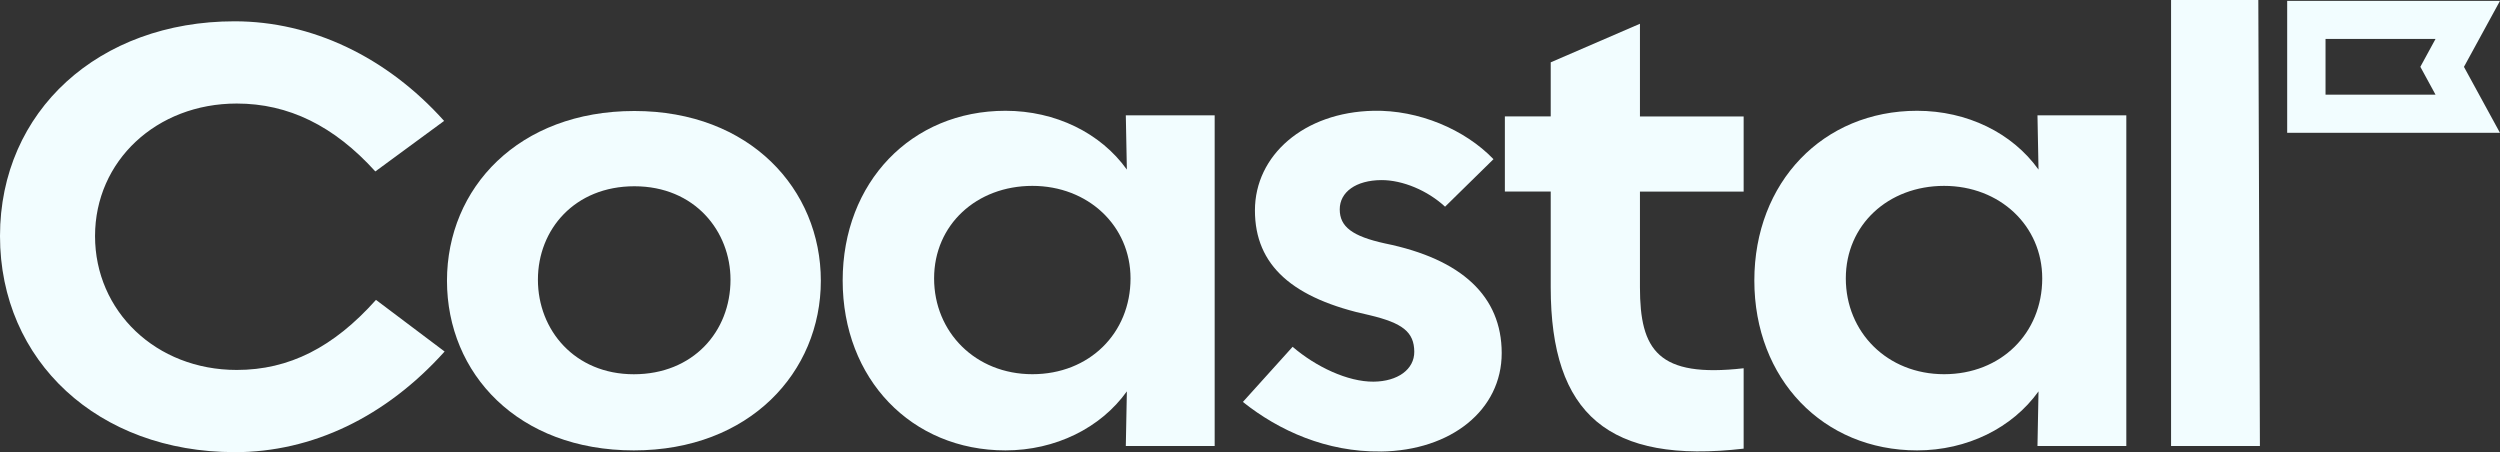 <svg xmlns="http://www.w3.org/2000/svg" width="188" height="34" viewBox="0 0 188 34" fill="none"><rect x="0" y="0" width="188" height="34" fill="#333333" stroke="none"/><g clip-path="url(#clip0_2290_2331)"><path d="M17.638 34C7.394 34 0 27.165 0 17.752C0 8.339 7.443 1.602 17.638 1.602C23.434 1.602 29.073 4.27 33.398 9.093L28.225 12.892C25.115 9.454 21.683 7.786 17.803 7.786C11.764 7.786 7.147 12.105 7.147 17.752C7.147 23.399 11.727 27.82 17.803 27.82C21.741 27.82 25.086 26.12 28.274 22.551L33.435 26.435C29.007 31.357 23.483 34.004 17.638 34.004V34Z" fill="#F2FDFF"></path><path d="M47.664 33.869C38.96 33.869 33.613 28.095 33.613 21.112C33.613 14.13 39.001 8.347 47.705 8.347C56.409 8.347 61.727 14.24 61.727 21.112C61.727 27.984 56.368 33.869 47.668 33.869H47.664ZM47.705 14.007C43.232 14.007 40.451 17.24 40.451 21.034C40.451 24.829 43.227 28.144 47.664 28.144C52.1 28.144 54.934 24.952 54.934 21.034C54.934 17.4 52.257 14.007 47.705 14.007Z" fill="#F2FDFF"></path><path d="M63.369 21.096C63.369 13.707 68.535 8.331 75.611 8.331C79.368 8.331 82.77 9.995 84.74 12.753L84.661 8.675H91.343V33.537H84.661L84.74 29.431C82.77 32.185 79.368 33.869 75.611 33.869C68.535 33.869 63.369 28.493 63.369 21.092V21.096ZM85.016 20.936C85.016 16.978 81.823 13.978 77.634 13.978C73.445 13.978 70.244 16.896 70.244 20.936C70.244 24.977 73.358 28.14 77.634 28.14C81.91 28.14 85.016 25.063 85.016 20.936Z" fill="#F2FDFF"></path><path d="M103.833 33.951C99.763 34 96.188 32.398 93.465 30.226L97.205 26.079C98.956 27.583 101.353 28.718 103.293 28.701C105.106 28.685 106.362 27.779 106.354 26.448C106.341 24.972 105.481 24.296 103.013 23.706C97.205 22.46 94.371 19.965 94.371 15.822C94.371 11.679 98.054 8.442 103.277 8.331C106.683 8.257 110.164 9.737 112.31 11.97L108.669 15.543C107.359 14.33 105.481 13.535 103.874 13.543C101.967 13.556 100.748 14.441 100.748 15.744C100.748 17.047 101.683 17.764 104.146 18.305C109.946 19.485 112.92 22.292 112.928 26.542C112.936 30.828 109.13 33.889 103.833 33.955V33.951Z" fill="#F2FDFF"></path><path d="M116.614 21.6V14.404H113.166V8.753H116.614V4.688L123.324 1.787V8.757H131.122V14.408H123.324V21.604C123.324 26.329 124.679 28.427 131.122 27.693V33.738C120.984 34.906 116.614 31.172 116.614 21.604V21.6Z" fill="#F2FDFF"></path><path d="M131.926 21.096C131.926 13.707 137.091 8.331 144.168 8.331C147.925 8.331 151.327 9.995 153.296 12.753L153.218 8.675H159.899V33.537H153.218L153.296 29.431C151.327 32.185 147.925 33.869 144.168 33.869C137.091 33.869 131.926 28.493 131.926 21.092V21.096ZM153.576 20.936C153.576 16.978 150.384 13.978 146.195 13.978C142.005 13.978 138.805 16.896 138.805 20.936C138.805 24.977 141.919 28.14 146.195 28.14C150.47 28.14 153.576 25.063 153.576 20.936Z" fill="#F2FDFF"></path><path d="M163.264 0H169.826L169.945 33.537H163.264V0Z" fill="#F2FDFF"></path><path d="M187.999 9.987H171.996V0.066H187.999L185.289 5.028L187.999 9.991V9.987ZM174.88 7.118H183.151L182.01 5.024L183.151 2.93H174.88V7.114V7.118Z" fill="#F2FDFF"></path></g><defs><clipPath id="clip0_2290_2331"><rect width="188" height="34" fill="white"></rect></clipPath></defs></svg>